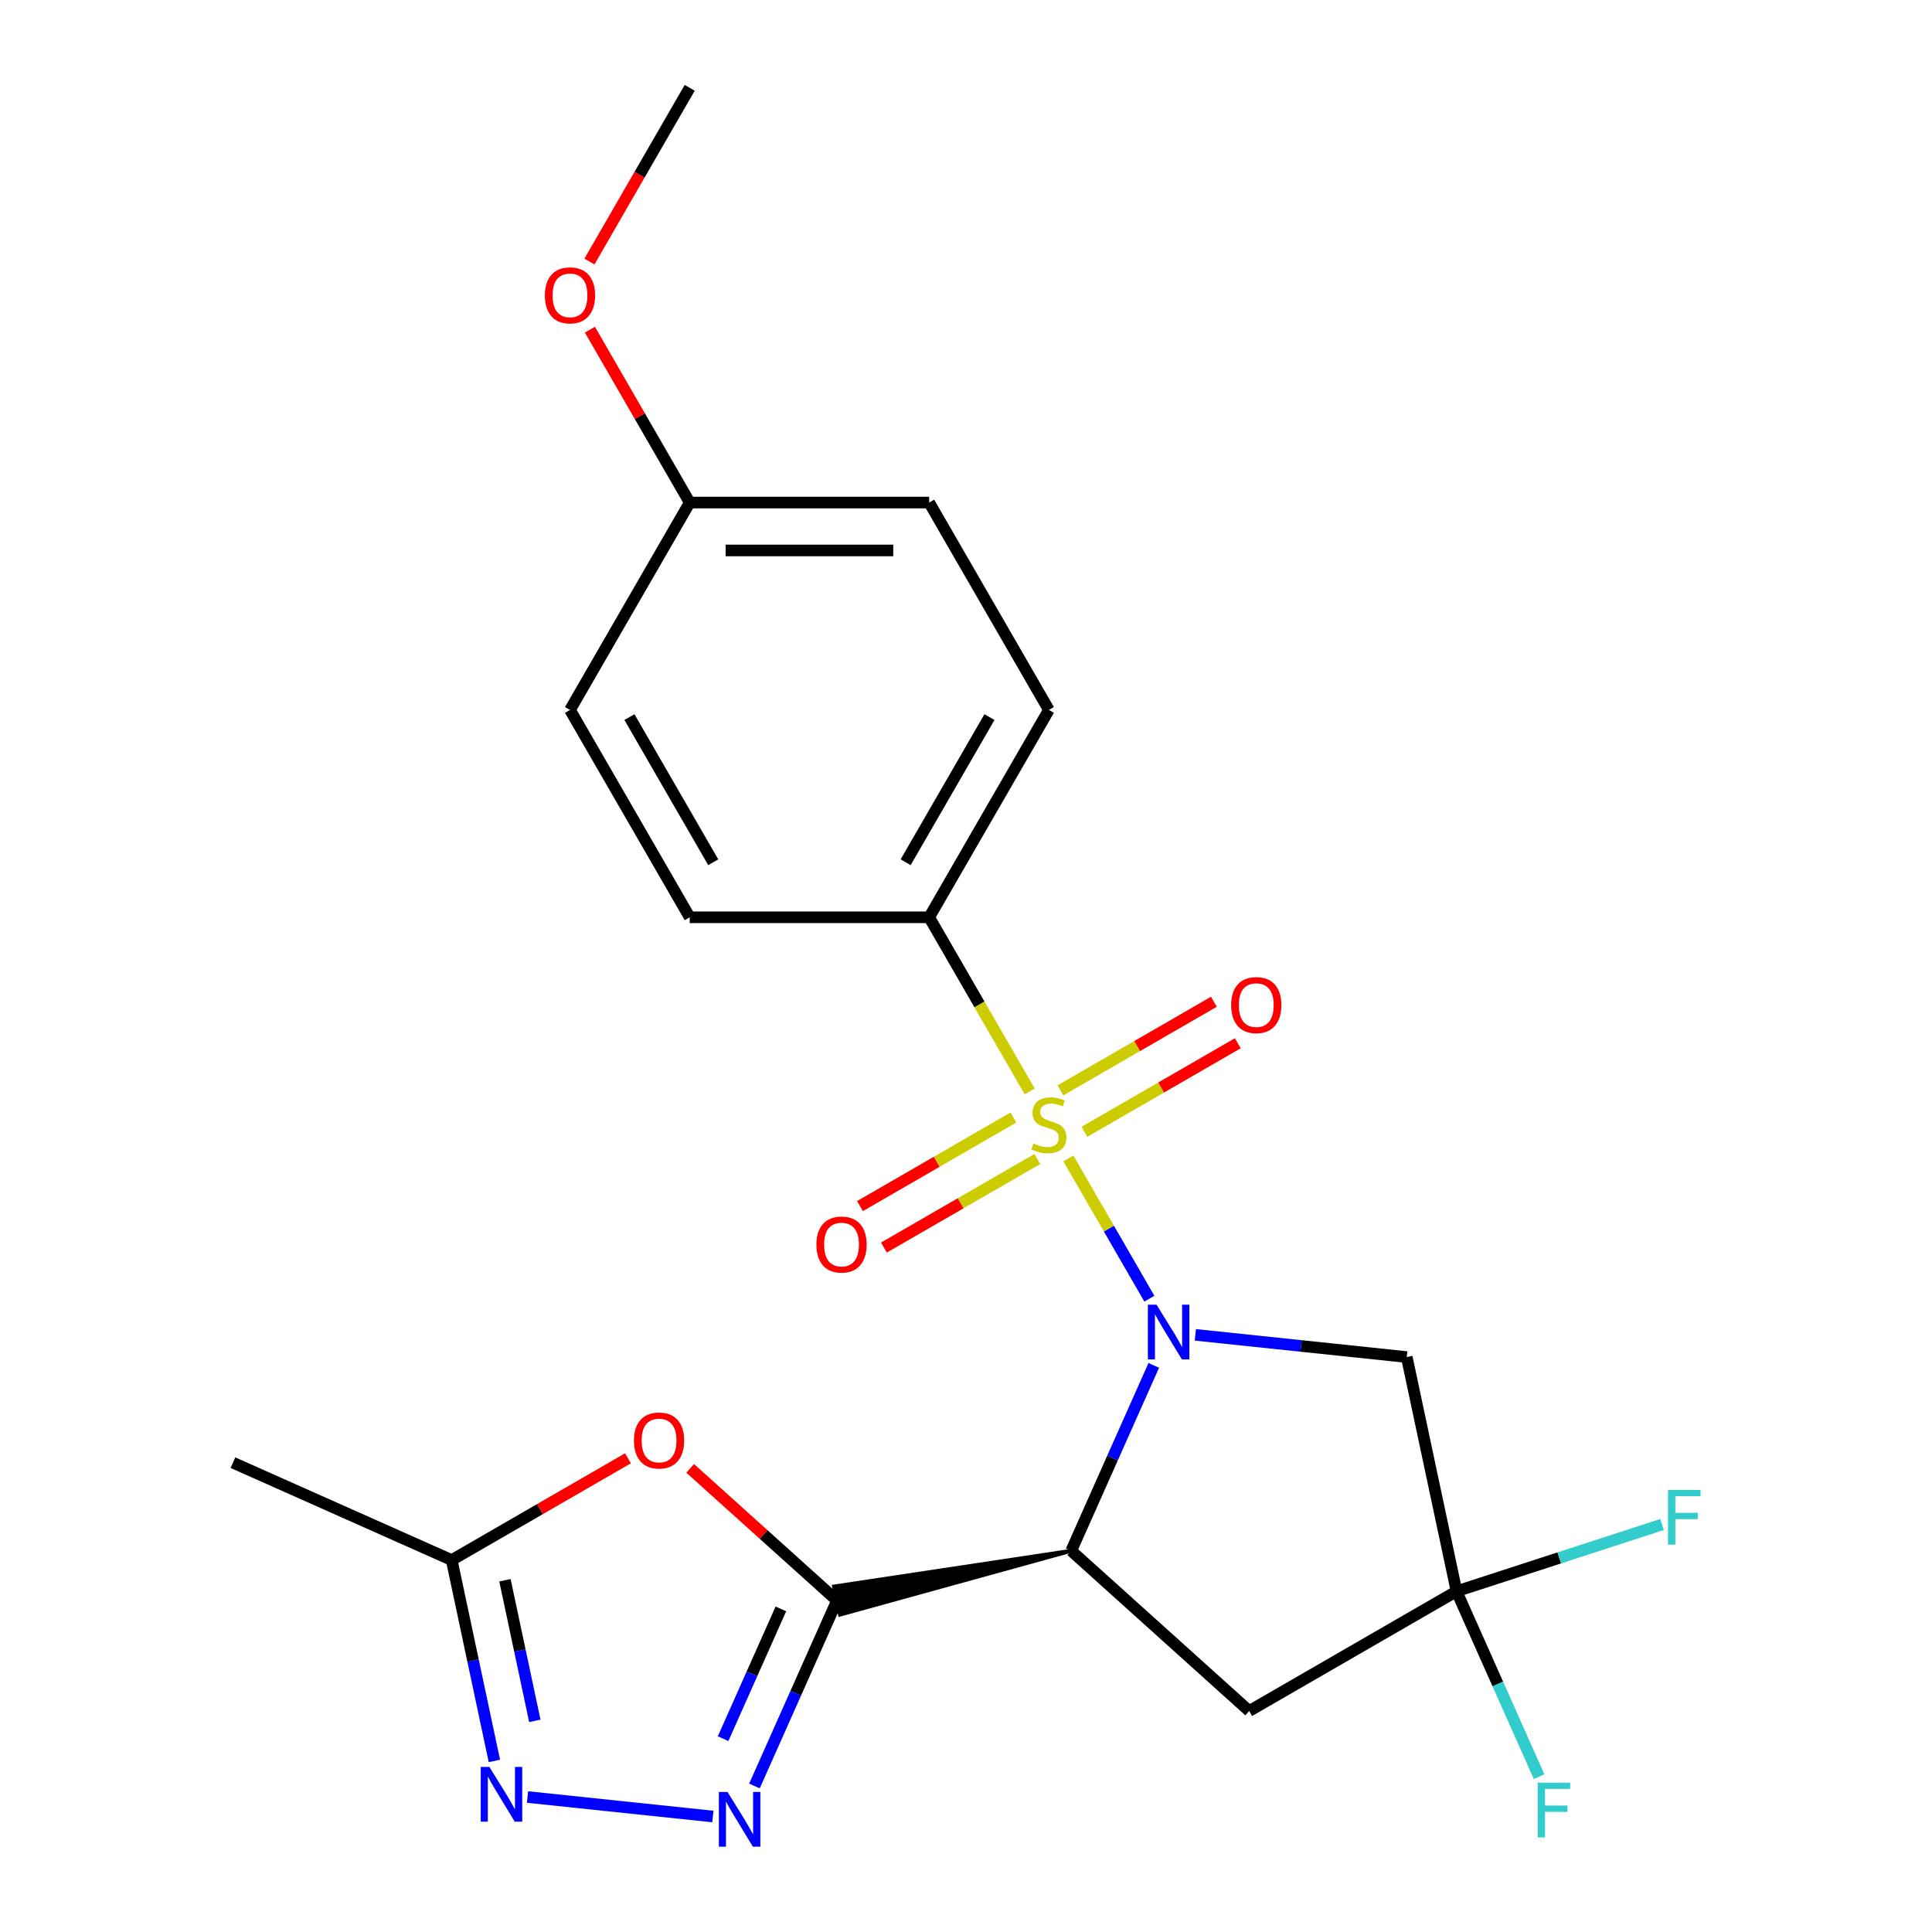 <?xml version='1.0' encoding='iso-8859-1'?>
<svg version='1.1' baseProfile='full'
              xmlns='http://www.w3.org/2000/svg'
                      xmlns:rdkit='http://www.rdkit.org/xml'
                      xmlns:xlink='http://www.w3.org/1999/xlink'
                  xml:space='preserve'
width='1000px' height='1000px' viewBox='0 0 1000 1000'>
<!-- END OF HEADER -->
<rect style='opacity:1.0;fill:#FFFFFF;stroke:none' width='1000' height='1000' x='0' y='0'> </rect>
<path class='bond-0' d='M 594.91,672.201 L 573.954,635.903' style='fill:none;fill-rule:evenodd;stroke:#0000FF;stroke-width:6px;stroke-linecap:butt;stroke-linejoin:miter;stroke-opacity:1' />
<path class='bond-0' d='M 573.954,635.903 L 552.997,599.606' style='fill:none;fill-rule:evenodd;stroke:#CCCC00;stroke-width:6px;stroke-linecap:butt;stroke-linejoin:miter;stroke-opacity:1' />
<path class='bond-1' d='M 597.191,706.718 L 575.827,754.701' style='fill:none;fill-rule:evenodd;stroke:#0000FF;stroke-width:6px;stroke-linecap:butt;stroke-linejoin:miter;stroke-opacity:1' />
<path class='bond-1' d='M 575.827,754.701 L 554.464,802.683' style='fill:none;fill-rule:evenodd;stroke:#000000;stroke-width:6px;stroke-linecap:butt;stroke-linejoin:miter;stroke-opacity:1' />
<path class='bond-5' d='M 618.713,690.914 L 673.424,696.664' style='fill:none;fill-rule:evenodd;stroke:#0000FF;stroke-width:6px;stroke-linecap:butt;stroke-linejoin:miter;stroke-opacity:1' />
<path class='bond-5' d='M 673.424,696.664 L 728.134,702.415' style='fill:none;fill-rule:evenodd;stroke:#000000;stroke-width:6px;stroke-linecap:butt;stroke-linejoin:miter;stroke-opacity:1' />
<path class='bond-10' d='M 532.964,564.907 L 506.95,519.849' style='fill:none;fill-rule:evenodd;stroke:#CCCC00;stroke-width:6px;stroke-linecap:butt;stroke-linejoin:miter;stroke-opacity:1' />
<path class='bond-10' d='M 506.95,519.849 L 480.936,474.791' style='fill:none;fill-rule:evenodd;stroke:#000000;stroke-width:6px;stroke-linecap:butt;stroke-linejoin:miter;stroke-opacity:1' />
<path class='bond-11' d='M 524.53,578.423 L 484.825,601.346' style='fill:none;fill-rule:evenodd;stroke:#CCCC00;stroke-width:6px;stroke-linecap:butt;stroke-linejoin:miter;stroke-opacity:1' />
<path class='bond-11' d='M 484.825,601.346 L 445.121,624.27' style='fill:none;fill-rule:evenodd;stroke:#FF0000;stroke-width:6px;stroke-linecap:butt;stroke-linejoin:miter;stroke-opacity:1' />
<path class='bond-11' d='M 536.924,599.89 L 497.219,622.813' style='fill:none;fill-rule:evenodd;stroke:#CCCC00;stroke-width:6px;stroke-linecap:butt;stroke-linejoin:miter;stroke-opacity:1' />
<path class='bond-11' d='M 497.219,622.813 L 457.515,645.737' style='fill:none;fill-rule:evenodd;stroke:#FF0000;stroke-width:6px;stroke-linecap:butt;stroke-linejoin:miter;stroke-opacity:1' />
<path class='bond-12' d='M 561.281,585.827 L 600.985,562.904' style='fill:none;fill-rule:evenodd;stroke:#CCCC00;stroke-width:6px;stroke-linecap:butt;stroke-linejoin:miter;stroke-opacity:1' />
<path class='bond-12' d='M 600.985,562.904 L 640.689,539.981' style='fill:none;fill-rule:evenodd;stroke:#FF0000;stroke-width:6px;stroke-linecap:butt;stroke-linejoin:miter;stroke-opacity:1' />
<path class='bond-12' d='M 548.887,564.361 L 588.591,541.437' style='fill:none;fill-rule:evenodd;stroke:#CCCC00;stroke-width:6px;stroke-linecap:butt;stroke-linejoin:miter;stroke-opacity:1' />
<path class='bond-12' d='M 588.591,541.437 L 628.296,518.514' style='fill:none;fill-rule:evenodd;stroke:#FF0000;stroke-width:6px;stroke-linecap:butt;stroke-linejoin:miter;stroke-opacity:1' />
<path class='bond-2' d='M 554.464,802.683 L 431.688,821.178 L 434.78,835.725 Z' style='fill:#000000;fill-rule:evenodd;fill-opacity:1;stroke:#000000;stroke-width:2px;stroke-linecap:butt;stroke-linejoin:miter;stroke-opacity:1;' />
<path class='bond-8' d='M 554.464,802.683 L 646.569,885.614' style='fill:none;fill-rule:evenodd;stroke:#000000;stroke-width:6px;stroke-linecap:butt;stroke-linejoin:miter;stroke-opacity:1' />
<path class='bond-3' d='M 433.234,828.452 L 411.87,876.434' style='fill:none;fill-rule:evenodd;stroke:#000000;stroke-width:6px;stroke-linecap:butt;stroke-linejoin:miter;stroke-opacity:1' />
<path class='bond-3' d='M 411.87,876.434 L 390.507,924.417' style='fill:none;fill-rule:evenodd;stroke:#0000FF;stroke-width:6px;stroke-linecap:butt;stroke-linejoin:miter;stroke-opacity:1' />
<path class='bond-3' d='M 404.18,832.764 L 389.226,866.352' style='fill:none;fill-rule:evenodd;stroke:#000000;stroke-width:6px;stroke-linecap:butt;stroke-linejoin:miter;stroke-opacity:1' />
<path class='bond-3' d='M 389.226,866.352 L 374.271,899.94' style='fill:none;fill-rule:evenodd;stroke:#0000FF;stroke-width:6px;stroke-linecap:butt;stroke-linejoin:miter;stroke-opacity:1' />
<path class='bond-4' d='M 433.234,828.452 L 395.231,794.233' style='fill:none;fill-rule:evenodd;stroke:#000000;stroke-width:6px;stroke-linecap:butt;stroke-linejoin:miter;stroke-opacity:1' />
<path class='bond-4' d='M 395.231,794.233 L 357.228,760.015' style='fill:none;fill-rule:evenodd;stroke:#FF0000;stroke-width:6px;stroke-linecap:butt;stroke-linejoin:miter;stroke-opacity:1' />
<path class='bond-6' d='M 368.985,940.221 L 273.054,930.138' style='fill:none;fill-rule:evenodd;stroke:#0000FF;stroke-width:6px;stroke-linecap:butt;stroke-linejoin:miter;stroke-opacity:1' />
<path class='bond-9' d='M 325.031,754.815 L 279.413,781.152' style='fill:none;fill-rule:evenodd;stroke:#FF0000;stroke-width:6px;stroke-linecap:butt;stroke-linejoin:miter;stroke-opacity:1' />
<path class='bond-9' d='M 279.413,781.152 L 233.795,807.49' style='fill:none;fill-rule:evenodd;stroke:#000000;stroke-width:6px;stroke-linecap:butt;stroke-linejoin:miter;stroke-opacity:1' />
<path class='bond-7' d='M 728.134,702.415 L 753.903,823.645' style='fill:none;fill-rule:evenodd;stroke:#000000;stroke-width:6px;stroke-linecap:butt;stroke-linejoin:miter;stroke-opacity:1' />
<path class='bond-24' d='M 255.895,911.462 L 244.845,859.476' style='fill:none;fill-rule:evenodd;stroke:#0000FF;stroke-width:6px;stroke-linecap:butt;stroke-linejoin:miter;stroke-opacity:1' />
<path class='bond-24' d='M 244.845,859.476 L 233.795,807.49' style='fill:none;fill-rule:evenodd;stroke:#000000;stroke-width:6px;stroke-linecap:butt;stroke-linejoin:miter;stroke-opacity:1' />
<path class='bond-24' d='M 276.826,890.712 L 269.091,854.322' style='fill:none;fill-rule:evenodd;stroke:#0000FF;stroke-width:6px;stroke-linecap:butt;stroke-linejoin:miter;stroke-opacity:1' />
<path class='bond-24' d='M 269.091,854.322 L 261.356,817.932' style='fill:none;fill-rule:evenodd;stroke:#000000;stroke-width:6px;stroke-linecap:butt;stroke-linejoin:miter;stroke-opacity:1' />
<path class='bond-15' d='M 753.903,823.645 L 807.08,806.367' style='fill:none;fill-rule:evenodd;stroke:#000000;stroke-width:6px;stroke-linecap:butt;stroke-linejoin:miter;stroke-opacity:1' />
<path class='bond-15' d='M 807.08,806.367 L 860.257,789.088' style='fill:none;fill-rule:evenodd;stroke:#33CCCC;stroke-width:6px;stroke-linecap:butt;stroke-linejoin:miter;stroke-opacity:1' />
<path class='bond-16' d='M 753.903,823.645 L 775.266,871.628' style='fill:none;fill-rule:evenodd;stroke:#000000;stroke-width:6px;stroke-linecap:butt;stroke-linejoin:miter;stroke-opacity:1' />
<path class='bond-16' d='M 775.266,871.628 L 796.629,919.61' style='fill:none;fill-rule:evenodd;stroke:#33CCCC;stroke-width:6px;stroke-linecap:butt;stroke-linejoin:miter;stroke-opacity:1' />
<path class='bond-23' d='M 753.903,823.645 L 646.569,885.614' style='fill:none;fill-rule:evenodd;stroke:#000000;stroke-width:6px;stroke-linecap:butt;stroke-linejoin:miter;stroke-opacity:1' />
<path class='bond-21' d='M 233.795,807.49 L 120.571,757.079' style='fill:none;fill-rule:evenodd;stroke:#000000;stroke-width:6px;stroke-linecap:butt;stroke-linejoin:miter;stroke-opacity:1' />
<path class='bond-13' d='M 480.936,474.791 L 542.905,367.457' style='fill:none;fill-rule:evenodd;stroke:#000000;stroke-width:6px;stroke-linecap:butt;stroke-linejoin:miter;stroke-opacity:1' />
<path class='bond-13' d='M 468.764,446.297 L 512.143,371.163' style='fill:none;fill-rule:evenodd;stroke:#000000;stroke-width:6px;stroke-linecap:butt;stroke-linejoin:miter;stroke-opacity:1' />
<path class='bond-14' d='M 480.936,474.791 L 356.997,474.791' style='fill:none;fill-rule:evenodd;stroke:#000000;stroke-width:6px;stroke-linecap:butt;stroke-linejoin:miter;stroke-opacity:1' />
<path class='bond-18' d='M 542.905,367.457 L 480.936,260.123' style='fill:none;fill-rule:evenodd;stroke:#000000;stroke-width:6px;stroke-linecap:butt;stroke-linejoin:miter;stroke-opacity:1' />
<path class='bond-19' d='M 356.997,474.791 L 295.028,367.457' style='fill:none;fill-rule:evenodd;stroke:#000000;stroke-width:6px;stroke-linecap:butt;stroke-linejoin:miter;stroke-opacity:1' />
<path class='bond-19' d='M 369.168,446.297 L 325.79,371.163' style='fill:none;fill-rule:evenodd;stroke:#000000;stroke-width:6px;stroke-linecap:butt;stroke-linejoin:miter;stroke-opacity:1' />
<path class='bond-17' d='M 356.997,260.123 L 295.028,367.457' style='fill:none;fill-rule:evenodd;stroke:#000000;stroke-width:6px;stroke-linecap:butt;stroke-linejoin:miter;stroke-opacity:1' />
<path class='bond-20' d='M 356.997,260.123 L 331.168,215.385' style='fill:none;fill-rule:evenodd;stroke:#000000;stroke-width:6px;stroke-linecap:butt;stroke-linejoin:miter;stroke-opacity:1' />
<path class='bond-20' d='M 331.168,215.385 L 305.338,170.647' style='fill:none;fill-rule:evenodd;stroke:#FF0000;stroke-width:6px;stroke-linecap:butt;stroke-linejoin:miter;stroke-opacity:1' />
<path class='bond-25' d='M 356.997,260.123 L 480.936,260.123' style='fill:none;fill-rule:evenodd;stroke:#000000;stroke-width:6px;stroke-linecap:butt;stroke-linejoin:miter;stroke-opacity:1' />
<path class='bond-25' d='M 375.588,284.911 L 462.345,284.911' style='fill:none;fill-rule:evenodd;stroke:#000000;stroke-width:6px;stroke-linecap:butt;stroke-linejoin:miter;stroke-opacity:1' />
<path class='bond-22' d='M 305.084,135.37 L 331.041,90.412' style='fill:none;fill-rule:evenodd;stroke:#FF0000;stroke-width:6px;stroke-linecap:butt;stroke-linejoin:miter;stroke-opacity:1' />
<path class='bond-22' d='M 331.041,90.412 L 356.997,45.455' style='fill:none;fill-rule:evenodd;stroke:#000000;stroke-width:6px;stroke-linecap:butt;stroke-linejoin:miter;stroke-opacity:1' />
<path  class='atom-0' d='M 598.615 675.299
L 607.895 690.299
Q 608.815 691.779, 610.295 694.459
Q 611.775 697.139, 611.855 697.299
L 611.855 675.299
L 615.615 675.299
L 615.615 703.619
L 611.735 703.619
L 601.775 687.219
Q 600.615 685.299, 599.375 683.099
Q 598.175 680.899, 597.815 680.219
L 597.815 703.619
L 594.135 703.619
L 594.135 675.299
L 598.615 675.299
' fill='#0000FF'/>
<path  class='atom-1' d='M 534.905 591.845
Q 535.225 591.965, 536.545 592.525
Q 537.865 593.085, 539.305 593.445
Q 540.785 593.765, 542.225 593.765
Q 544.905 593.765, 546.465 592.485
Q 548.025 591.165, 548.025 588.885
Q 548.025 587.325, 547.225 586.365
Q 546.465 585.405, 545.265 584.885
Q 544.065 584.365, 542.065 583.765
Q 539.545 583.005, 538.025 582.285
Q 536.545 581.565, 535.465 580.045
Q 534.425 578.525, 534.425 575.965
Q 534.425 572.405, 536.825 570.205
Q 539.265 568.005, 544.065 568.005
Q 547.345 568.005, 551.065 569.565
L 550.145 572.645
Q 546.745 571.245, 544.185 571.245
Q 541.425 571.245, 539.905 572.405
Q 538.385 573.525, 538.425 575.485
Q 538.425 577.005, 539.185 577.925
Q 539.985 578.845, 541.105 579.365
Q 542.265 579.885, 544.185 580.485
Q 546.745 581.285, 548.265 582.085
Q 549.785 582.885, 550.865 584.525
Q 551.985 586.125, 551.985 588.885
Q 551.985 592.805, 549.345 594.925
Q 546.745 597.005, 542.385 597.005
Q 539.865 597.005, 537.945 596.445
Q 536.065 595.925, 533.825 595.005
L 534.905 591.845
' fill='#CCCC00'/>
<path  class='atom-4' d='M 376.563 927.515
L 385.843 942.515
Q 386.763 943.995, 388.243 946.675
Q 389.723 949.355, 389.803 949.515
L 389.803 927.515
L 393.563 927.515
L 393.563 955.835
L 389.683 955.835
L 379.723 939.435
Q 378.563 937.515, 377.323 935.315
Q 376.123 933.115, 375.763 932.435
L 375.763 955.835
L 372.083 955.835
L 372.083 927.515
L 376.563 927.515
' fill='#0000FF'/>
<path  class='atom-5' d='M 328.129 745.6
Q 328.129 738.8, 331.489 735
Q 334.849 731.2, 341.129 731.2
Q 347.409 731.2, 350.769 735
Q 354.129 738.8, 354.129 745.6
Q 354.129 752.48, 350.729 756.4
Q 347.329 760.28, 341.129 760.28
Q 334.889 760.28, 331.489 756.4
Q 328.129 752.52, 328.129 745.6
M 341.129 757.08
Q 345.449 757.08, 347.769 754.2
Q 350.129 751.28, 350.129 745.6
Q 350.129 740.04, 347.769 737.24
Q 345.449 734.4, 341.129 734.4
Q 336.809 734.4, 334.449 737.2
Q 332.129 740, 332.129 745.6
Q 332.129 751.32, 334.449 754.2
Q 336.809 757.08, 341.129 757.08
' fill='#FF0000'/>
<path  class='atom-7' d='M 253.303 914.56
L 262.583 929.56
Q 263.503 931.04, 264.983 933.72
Q 266.463 936.4, 266.543 936.56
L 266.543 914.56
L 270.303 914.56
L 270.303 942.88
L 266.423 942.88
L 256.463 926.48
Q 255.303 924.56, 254.063 922.36
Q 252.863 920.16, 252.503 919.48
L 252.503 942.88
L 248.823 942.88
L 248.823 914.56
L 253.303 914.56
' fill='#0000FF'/>
<path  class='atom-12' d='M 422.571 644.175
Q 422.571 637.375, 425.931 633.575
Q 429.291 629.775, 435.571 629.775
Q 441.851 629.775, 445.211 633.575
Q 448.571 637.375, 448.571 644.175
Q 448.571 651.055, 445.171 654.975
Q 441.771 658.855, 435.571 658.855
Q 429.331 658.855, 425.931 654.975
Q 422.571 651.095, 422.571 644.175
M 435.571 655.655
Q 439.891 655.655, 442.211 652.775
Q 444.571 649.855, 444.571 644.175
Q 444.571 638.615, 442.211 635.815
Q 439.891 632.975, 435.571 632.975
Q 431.251 632.975, 428.891 635.775
Q 426.571 638.575, 426.571 644.175
Q 426.571 649.895, 428.891 652.775
Q 431.251 655.655, 435.571 655.655
' fill='#FF0000'/>
<path  class='atom-13' d='M 637.239 520.236
Q 637.239 513.436, 640.599 509.636
Q 643.959 505.836, 650.239 505.836
Q 656.519 505.836, 659.879 509.636
Q 663.239 513.436, 663.239 520.236
Q 663.239 527.116, 659.839 531.036
Q 656.439 534.916, 650.239 534.916
Q 643.999 534.916, 640.599 531.036
Q 637.239 527.156, 637.239 520.236
M 650.239 531.716
Q 654.559 531.716, 656.879 528.836
Q 659.239 525.916, 659.239 520.236
Q 659.239 514.676, 656.879 511.876
Q 654.559 509.036, 650.239 509.036
Q 645.919 509.036, 643.559 511.836
Q 641.239 514.636, 641.239 520.236
Q 641.239 525.956, 643.559 528.836
Q 645.919 531.716, 650.239 531.716
' fill='#FF0000'/>
<path  class='atom-16' d='M 863.356 771.186
L 880.196 771.186
L 880.196 774.426
L 867.156 774.426
L 867.156 783.026
L 878.756 783.026
L 878.756 786.306
L 867.156 786.306
L 867.156 799.506
L 863.356 799.506
L 863.356 771.186
' fill='#33CCCC'/>
<path  class='atom-17' d='M 795.893 922.709
L 812.733 922.709
L 812.733 925.949
L 799.693 925.949
L 799.693 934.549
L 811.293 934.549
L 811.293 937.829
L 799.693 937.829
L 799.693 951.029
L 795.893 951.029
L 795.893 922.709
' fill='#33CCCC'/>
<path  class='atom-21' d='M 282.028 152.869
Q 282.028 146.069, 285.388 142.269
Q 288.748 138.469, 295.028 138.469
Q 301.308 138.469, 304.668 142.269
Q 308.028 146.069, 308.028 152.869
Q 308.028 159.749, 304.628 163.669
Q 301.228 167.549, 295.028 167.549
Q 288.788 167.549, 285.388 163.669
Q 282.028 159.789, 282.028 152.869
M 295.028 164.349
Q 299.348 164.349, 301.668 161.469
Q 304.028 158.549, 304.028 152.869
Q 304.028 147.309, 301.668 144.509
Q 299.348 141.669, 295.028 141.669
Q 290.708 141.669, 288.348 144.469
Q 286.028 147.269, 286.028 152.869
Q 286.028 158.589, 288.348 161.469
Q 290.708 164.349, 295.028 164.349
' fill='#FF0000'/>
</svg>

